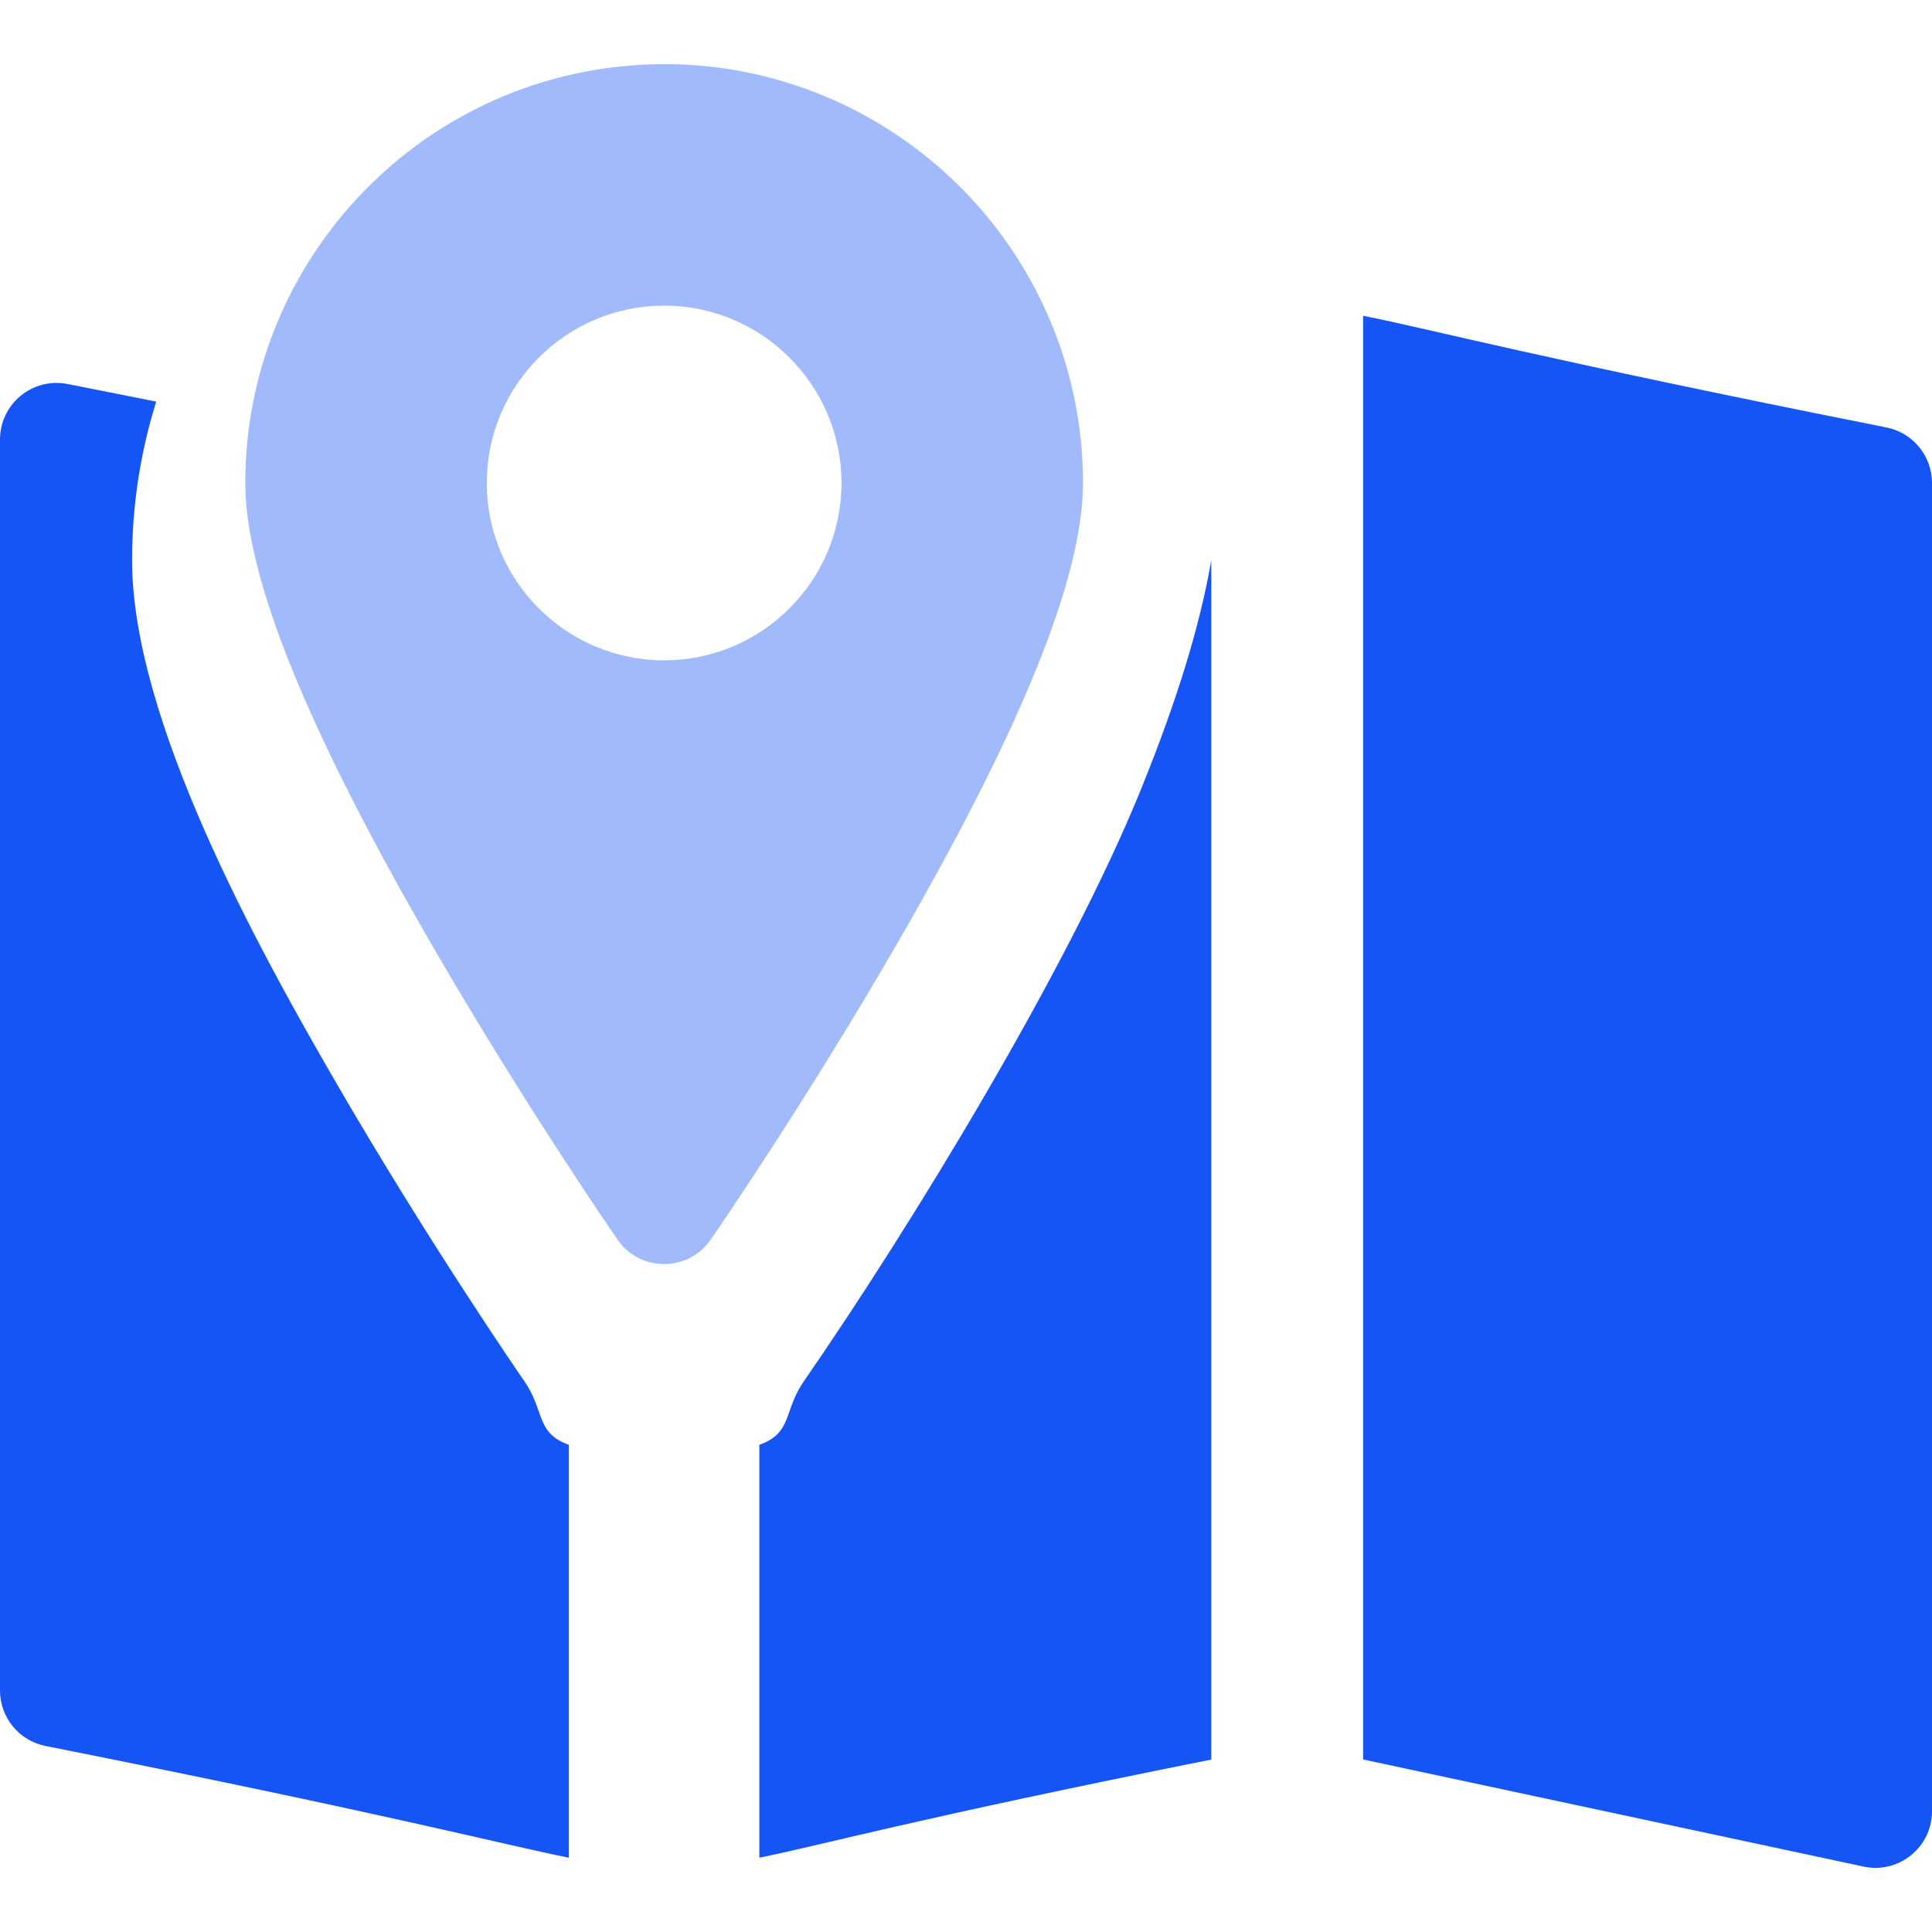 <?xml version="1.0" encoding="UTF-8"?> <svg xmlns="http://www.w3.org/2000/svg" width="47" height="47" viewBox="0 0 47 47" fill="none"> <path opacity="0.4" d="M15.023 30.157C15.57 30.949 16.742 30.949 17.289 30.157C17.381 30.026 19.549 26.88 21.754 23.078C24.844 17.752 26.346 14.046 26.346 11.75C26.346 10.584 26.148 9.464 25.786 8.42C24.253 3.999 19.821 1.062 14.964 1.631C9.877 2.229 5.967 6.561 5.967 11.75C5.967 14.046 7.469 17.752 10.559 23.078C12.764 26.88 14.932 30.025 15.023 30.157ZM16.156 7.435C18.535 7.435 20.471 9.371 20.471 11.75C20.471 14.129 18.535 16.064 16.156 16.064C13.777 16.064 11.842 14.129 11.842 11.75C11.842 9.371 13.777 7.435 16.156 7.435Z" fill="#1554F5"></path> <path d="M45.891 10.399C37.473 8.726 34.761 7.998 33.161 7.682V42.803L45.355 45.413C46.205 45.582 47 44.931 47 44.062V11.75C47 11.093 46.536 10.527 45.891 10.399Z" fill="#1554F5"></path> <path d="M13.839 35.148C13.03 34.861 13.258 34.328 12.758 33.603C12.664 33.468 10.442 30.245 8.177 26.34C6.227 22.98 3.213 17.489 3.213 13.63C3.213 12.286 3.419 10.99 3.801 9.77L1.645 9.342C0.795 9.173 0 9.823 0 10.693V41.125C0 41.782 0.464 42.347 1.109 42.475C9.577 44.159 12.272 44.882 13.839 45.193V35.148Z" fill="#1554F5"></path> <path d="M29.467 13.63C29.199 15.178 28.662 16.97 27.761 19.192C25.982 23.579 22.165 29.826 19.555 33.603C19.054 34.328 19.282 34.861 18.473 35.148V45.192C19.924 44.902 22.218 44.254 29.467 42.805V13.63Z" fill="#1554F5"></path> </svg> 